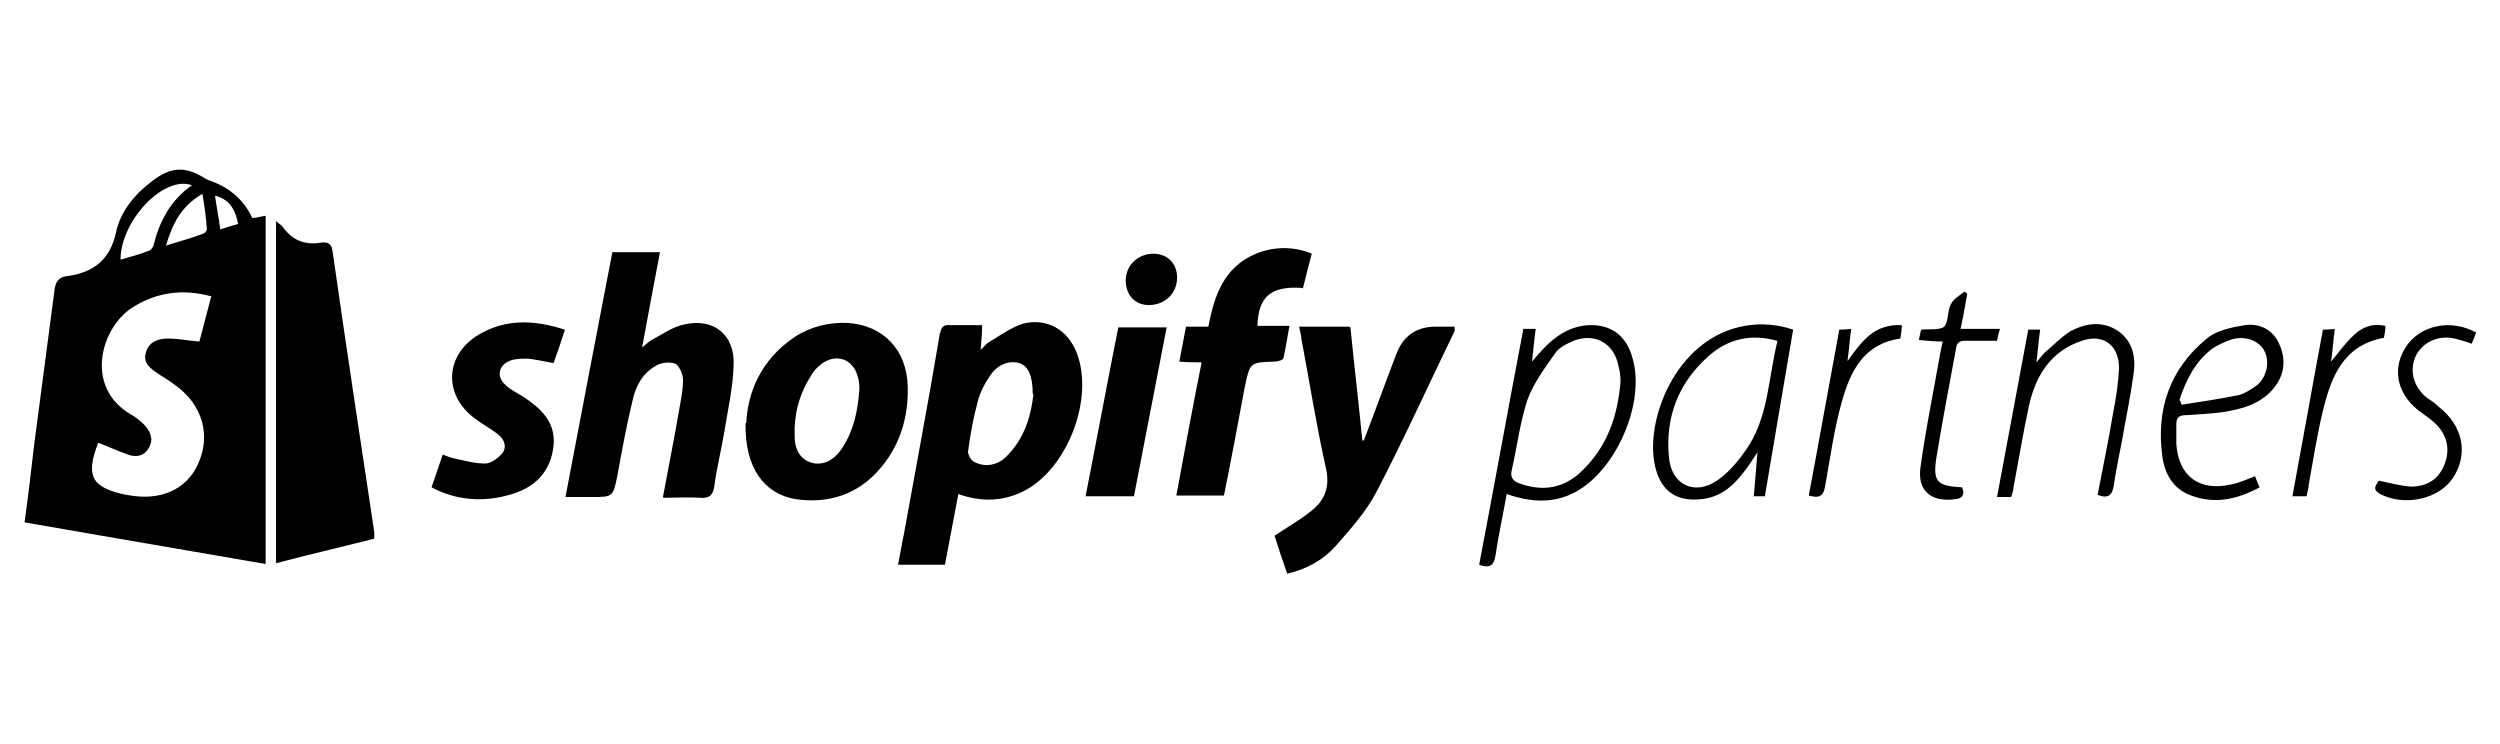 <svg version="1.0" preserveAspectRatio="xMidYMid meet" height="100" viewBox="0 0 336 58" zoomAndPan="magnify" width="336" fill="currentColor" xmlns:xlink="http://www.w3.org/1999/xlink" xmlns="http://www.w3.org/2000/svg"><path d="M35.7 54.8c-10.9-1.9-21.6-3.7-32.4-5.6.5-3.6.9-7 1.3-10.5.9-6.8 1.8-13.6 2.7-20.5.1-1.2.5-2 1.8-2.1 3.5-.5 5.7-2.2 6.5-5.9.6-2.8 2.5-5.1 4.9-6.9 2.5-1.9 4.4-2 7.1-.3.1 0 .3.2.4.2q4.2 1.4 5.9 5.1c.5 0 1.1-.2 1.8-.3v46.7Zm-7.4-36c-3.8-1-7.2-.5-10.3 1.4-4.4 2.6-6.8 10.8-.4 14.5.7.4 1.3.9 1.8 1.4.8.9 1.3 1.9.6 3.1-.6 1.1-1.7 1.3-2.8.9-1.4-.5-2.7-1.1-4-1.6-1.7 4.4-1 6 3.7 7h.1c4.4.9 8-.6 9.6-4.1 1.8-3.9.6-8-3-10.6-.8-.6-1.6-1.1-2.4-1.6-1-.7-2-1.4-1.6-2.8.4-1.5 1.7-1.9 3-1.9 1.4 0 2.7.3 4.2.4.5-1.9 1-3.8 1.6-6.1ZM25.8 3.9c-3.8-1.4-9.6 4.8-9.6 10 1.3-.4 2.6-.7 3.8-1.2.2 0 .5-.4.6-.6.8-3.3 2.3-6.2 5.2-8.2ZM27.3 5c-3 1.7-4.1 4.1-5 7 1.9-.6 3.5-1 5-1.6.2 0 .6-.5.5-.7-.1-1.4-.3-2.9-.6-4.7Zm2.4 4.8c.9-.3 1.6-.5 2.3-.7-.4-2.2-1.4-3.4-3.1-3.8.2 1.5.5 2.9.7 4.5ZM37.1 8.7c.4.4.7.5.9.8 1.3 1.8 3 2.5 5.2 2.1.9-.1 1.4.2 1.5 1.2 1.8 12.6 3.7 25.1 5.6 37.7v.9c-4.3 1.1-8.7 2.1-13.2 3.3v-46ZM127.1 54.9h-6.4c.3-1.5.5-2.8.8-4.2 1.6-8.9 3.3-17.8 4.8-26.8.2-.8.4-1.3 1.3-1.2h4.4c0 1.1-.1 2.1-.2 3.3.5-.4.7-.8 1.1-1 1.5-.9 3-2 4.6-2.5 3.2-.8 6 .8 7.2 3.9 2.4 6.1-1.2 15.6-7.1 18.6-2.8 1.4-5.7 1.5-8.8.4-.6 3.2-1.2 6.3-1.8 9.5ZM138.8 32c0-2.5-.6-3.8-1.8-4.2-1.4-.4-3 .2-4 1.8-.7 1-1.3 2.2-1.6 3.4-.6 2.2-1 4.5-1.3 6.7 0 .4.3 1 .7 1.3 1.5.9 3.4.6 4.7-.9 2.3-2.4 3.1-5.4 3.4-8.2ZM89.1 45.8c.8-4.3 1.6-8.3 2.3-12.4.2-1.1.4-2.2.4-3.3 0-.8-.5-1.9-1-2.2-.7-.3-2-.2-2.7.3-1.8 1-2.7 2.8-3.1 4.7-.8 3.3-1.4 6.6-2 9.9-.6 3-.6 3-3.5 3H76c2.1-11.1 4.2-22 6.3-32.9h6.4c-.8 4.2-1.6 8.4-2.4 12.8.5-.4.8-.7 1.1-.9 1.5-.8 3-1.9 4.6-2.2 3.9-.9 6.8 1.4 6.6 5.5-.1 3.1-.8 6.1-1.3 9.2-.4 2.4-1 4.7-1.3 7.1-.2 1.2-.7 1.6-1.9 1.5-1.5-.1-3.1 0-4.9 0ZM181.5 23c.5 5.1 1.1 10.1 1.6 15.2h.2c1.5-3.9 2.9-7.8 4.4-11.7q1.4-3.6 5.3-3.6h2.5v.6C192 30.7 188.7 38 185 45.1c-1.4 2.7-3.5 5-5.5 7.3-1.7 1.9-3.9 3.1-6.5 3.7-.6-1.7-1.2-3.5-1.7-5.1 1.8-1.2 3.4-2.1 4.9-3.3 1.8-1.4 2.6-3.2 2-5.8-1.3-5.8-2.2-11.6-3.3-17.4 0-.5-.2-1-.3-1.6h6.7ZM100.3 35.8c.2-4.1 2-8.5 6.5-11.5 2.1-1.4 4.6-2 7.1-1.9 4.8.3 8 3.6 8.1 8.6.1 4.2-1.1 8.1-4 11.3-2.9 3.2-6.7 4.4-11 3.8-4.3-.7-6.9-4.2-6.8-10.2Zm15.2-4.5c0-.4 0-1-.2-1.6-.6-2.5-3-3.3-5-1.7-.5.4-1 .9-1.3 1.5-1.6 2.5-2.3 5.2-2.2 8.1 0 2 .9 3.2 2.3 3.6 1.5.4 3-.3 4.1-2 1.5-2.3 2.1-4.9 2.3-7.9ZM175 17.7c-4.2-.3-5.9 1.2-6 5.1h4.3c-.3 1.6-.5 3-.8 4.3 0 .3-.8.5-1.2.5-3.3.1-3.3.1-4 3.4-.9 4.8-1.8 9.7-2.8 14.6h-6.4c1.1-6 2.2-11.9 3.4-17.9-1 0-1.9 0-3-.1.3-1.6.6-3.1.9-4.7h3c.8-4.2 2.1-8 6.4-9.8 2.4-1 5.2-1 7.5 0-.4 1.5-.8 3.1-1.2 4.7ZM75.9 23.4c-.5 1.6-1 3-1.5 4.4-1.2-.2-2.4-.5-3.5-.6-.8 0-1.7 0-2.4.3-1.5.6-1.8 2.1-.6 3.2.7.7 1.6 1.1 2.4 1.6 2.4 1.6 4.4 3.4 4.1 6.6-.4 3.6-2.6 5.7-5.9 6.6-3.5 1-7.1.8-10.5-1 .5-1.5 1-2.9 1.5-4.4.6.2 1 .4 1.5.5 1.4.3 2.8.7 4.2.7.8 0 1.9-.8 2.4-1.5.6-1 0-2-.9-2.6-.9-.7-1.9-1.2-2.8-1.9-4.3-3.1-4.2-8.5.4-11.3 3.7-2.2 7.5-2 11.6-.7ZM152.3 45.7h-6.4c1.5-7.6 2.9-15.2 4.4-22.7h6.5c-1.5 7.6-2.9 15.1-4.4 22.7ZM204.7 23.2h1.7c-.2 1.4-.3 2.7-.5 4.4.7-.8 1.1-1.3 1.5-1.7 1.7-1.8 3.7-3.1 6.2-3.2 2.9-.1 5 1.4 5.8 4.4 1.8 6-2.2 15.2-7.8 18.1-2.9 1.5-5.9 1.3-9.1.2-.5 2.8-1.1 5.5-1.5 8.2-.2 1.5-.9 1.8-2.2 1.3 2-10.5 3.9-21 5.9-31.5Zm13.1 7c0-.6-.1-1.4-.3-2.1-.6-3-3.2-4.4-6-3.3-.9.4-2 .9-2.5 1.7-1.4 2-2.9 4-3.7 6.2-1 3-1.4 6.3-2.1 9.4-.3 1.1.2 1.6 1.1 1.9 3.1 1.1 5.9.6 8.2-1.6 3.5-3.3 4.9-7.4 5.3-12.1ZM237.1 45.7h-1.4c.2-1.9.3-3.7.5-5.9-.7 1-1.2 1.9-1.8 2.6-1.5 2-3.3 3.5-5.9 3.7-3.2.3-5.2-1.1-6-4.2-1.6-6.2 2.7-17.5 12-19.1 2.2-.4 4.4-.2 6.5.5-1.3 7.5-2.5 14.8-3.8 22.4Zm1.7-20.9c-3.5-1-6.6-.2-9.1 2-4.1 3.6-5.9 8.2-5.4 13.6.3 3.8 3.5 5.3 6.6 3.1 1.7-1.2 3.1-3 4.2-4.7 2.6-4.2 2.6-9.2 3.8-14ZM303.1 43.1c.2.4.3.8.6 1.4-3 1.6-6 2.3-9.2 1.1-2.5-.9-3.6-3-3.9-5.4-.8-6.2 1-11.6 6-15.7 1.3-1.1 3.3-1.5 5.1-1.8 2.1-.3 3.9.7 4.7 2.7.9 2.1.6 4.2-1 6-1.8 2-4.2 2.6-6.7 3-1.6.2-3.3.3-4.9.4-.9 0-1.3.3-1.3 1.2v2.7c.3 4.3 3.1 6.4 7.4 5.4 1.1-.2 2.1-.7 3.2-1.1ZM293 32.8c0 .2.2.4.2.6 2.6-.4 5.2-.8 7.7-1.3.8-.2 1.7-.8 2.4-1.3 1.4-1.1 1.8-3.3 1-4.7-.7-1.3-2.5-2-4.3-1.5-.9.3-1.8.7-2.6 1.2-2.4 1.8-3.6 4.3-4.5 7ZM281.9 45.6c.7-3.7 1.5-7.4 2.1-11.1.4-2 .7-4 .8-6 0-3.1-2.1-4.7-5-3.7-4.2 1.4-6.2 4.7-7.1 8.7-.8 3.7-1.4 7.4-2.1 11.1 0 .4-.2.8-.3 1.2h-1.9l4.2-22.5h1.6c-.2 1.4-.3 2.7-.5 4.4.5-.6.8-1 1.1-1.3 1.2-1 2.2-2.1 3.5-2.9 2.1-1.1 4.3-1.4 6.4 0 2.1 1.5 2.4 3.8 2 6.1-.4 2.9-1 5.7-1.5 8.6-.4 2-.8 4-1.1 6-.2 1.3-.7 1.9-2.2 1.3ZM319.7 43.6c1.5.3 2.9.7 4.3.8 2.1 0 3.7-.9 4.5-2.9.8-1.9.5-3.8-1-5.4-.6-.6-1.3-1.1-2-1.6-3.3-2.3-4.1-5.8-2.2-8.8 1.9-3 6.1-3.9 9.5-2l-.6 1.5c-.8-.3-1.5-.5-2.3-.7-2.2-.5-4.3.5-5.2 2.3-.9 1.9-.4 4.1 1.4 5.6.6.4 1.2.8 1.7 1.3 3.2 2.5 4 6.3 1.9 9.5-1.9 2.9-6.5 3.9-9.8 2.2-1.2-.7-.5-1.2-.2-1.8ZM263.7 44.5c.4 1 .1 1.5-1 1.6-3.1.4-5-1.1-4.6-4.2.6-4.5 1.5-8.9 2.3-13.4.2-1.1.4-2.3.7-3.6-1.1 0-2.1-.1-3.2-.2.1-.6.2-1 .3-1.4 1.1-.1 2.5.1 3.1-.4.6-.6.4-2.1.9-3 .3-.7 1.2-1.2 1.8-1.7.1 0 .3.2.4.3-.3 1.5-.5 3-.9 4.7h5.3c-.2.6-.3 1.1-.4 1.6h-4.2c-.8 0-1.2.2-1.3 1-.9 4.8-1.8 9.6-2.6 14.4-.6 3.6 0 4.1 3.4 4.3ZM310 45.7h-1.9c1.4-7.5 2.7-14.9 4.1-22.4.3 0 .8 0 1.6-.1-.2 1.5-.3 2.9-.5 4.4 1-1.2 1.9-2.5 3-3.5 1.1-1.1 2.5-1.7 4.3-1.3 0 .6-.1 1.1-.2 1.6-5.5 1-7.1 5.3-8.2 9.8-.8 3.3-1.3 6.6-1.9 9.9 0 .5-.2 1-.3 1.6ZM248.4 27.4c1.8-2.5 3.5-4.9 7.2-4.7 0 .7-.1 1.2-.2 1.8-4.9.7-6.7 4.4-7.8 8.3-1.1 3.8-1.6 7.7-2.3 11.5-.2 1.4-.8 1.7-2.2 1.3 1.4-7.4 2.7-14.8 4.1-22.3.3 0 .8 0 1.6-.1-.2 1.5-.3 2.9-.5 4.3ZM158.2 16.3c0 2.1-1.6 3.7-3.8 3.7-1.8 0-3.1-1.3-3.1-3.3 0-2.1 1.7-3.6 3.7-3.6 1.9 0 3.2 1.3 3.2 3.2Z"></path></svg>